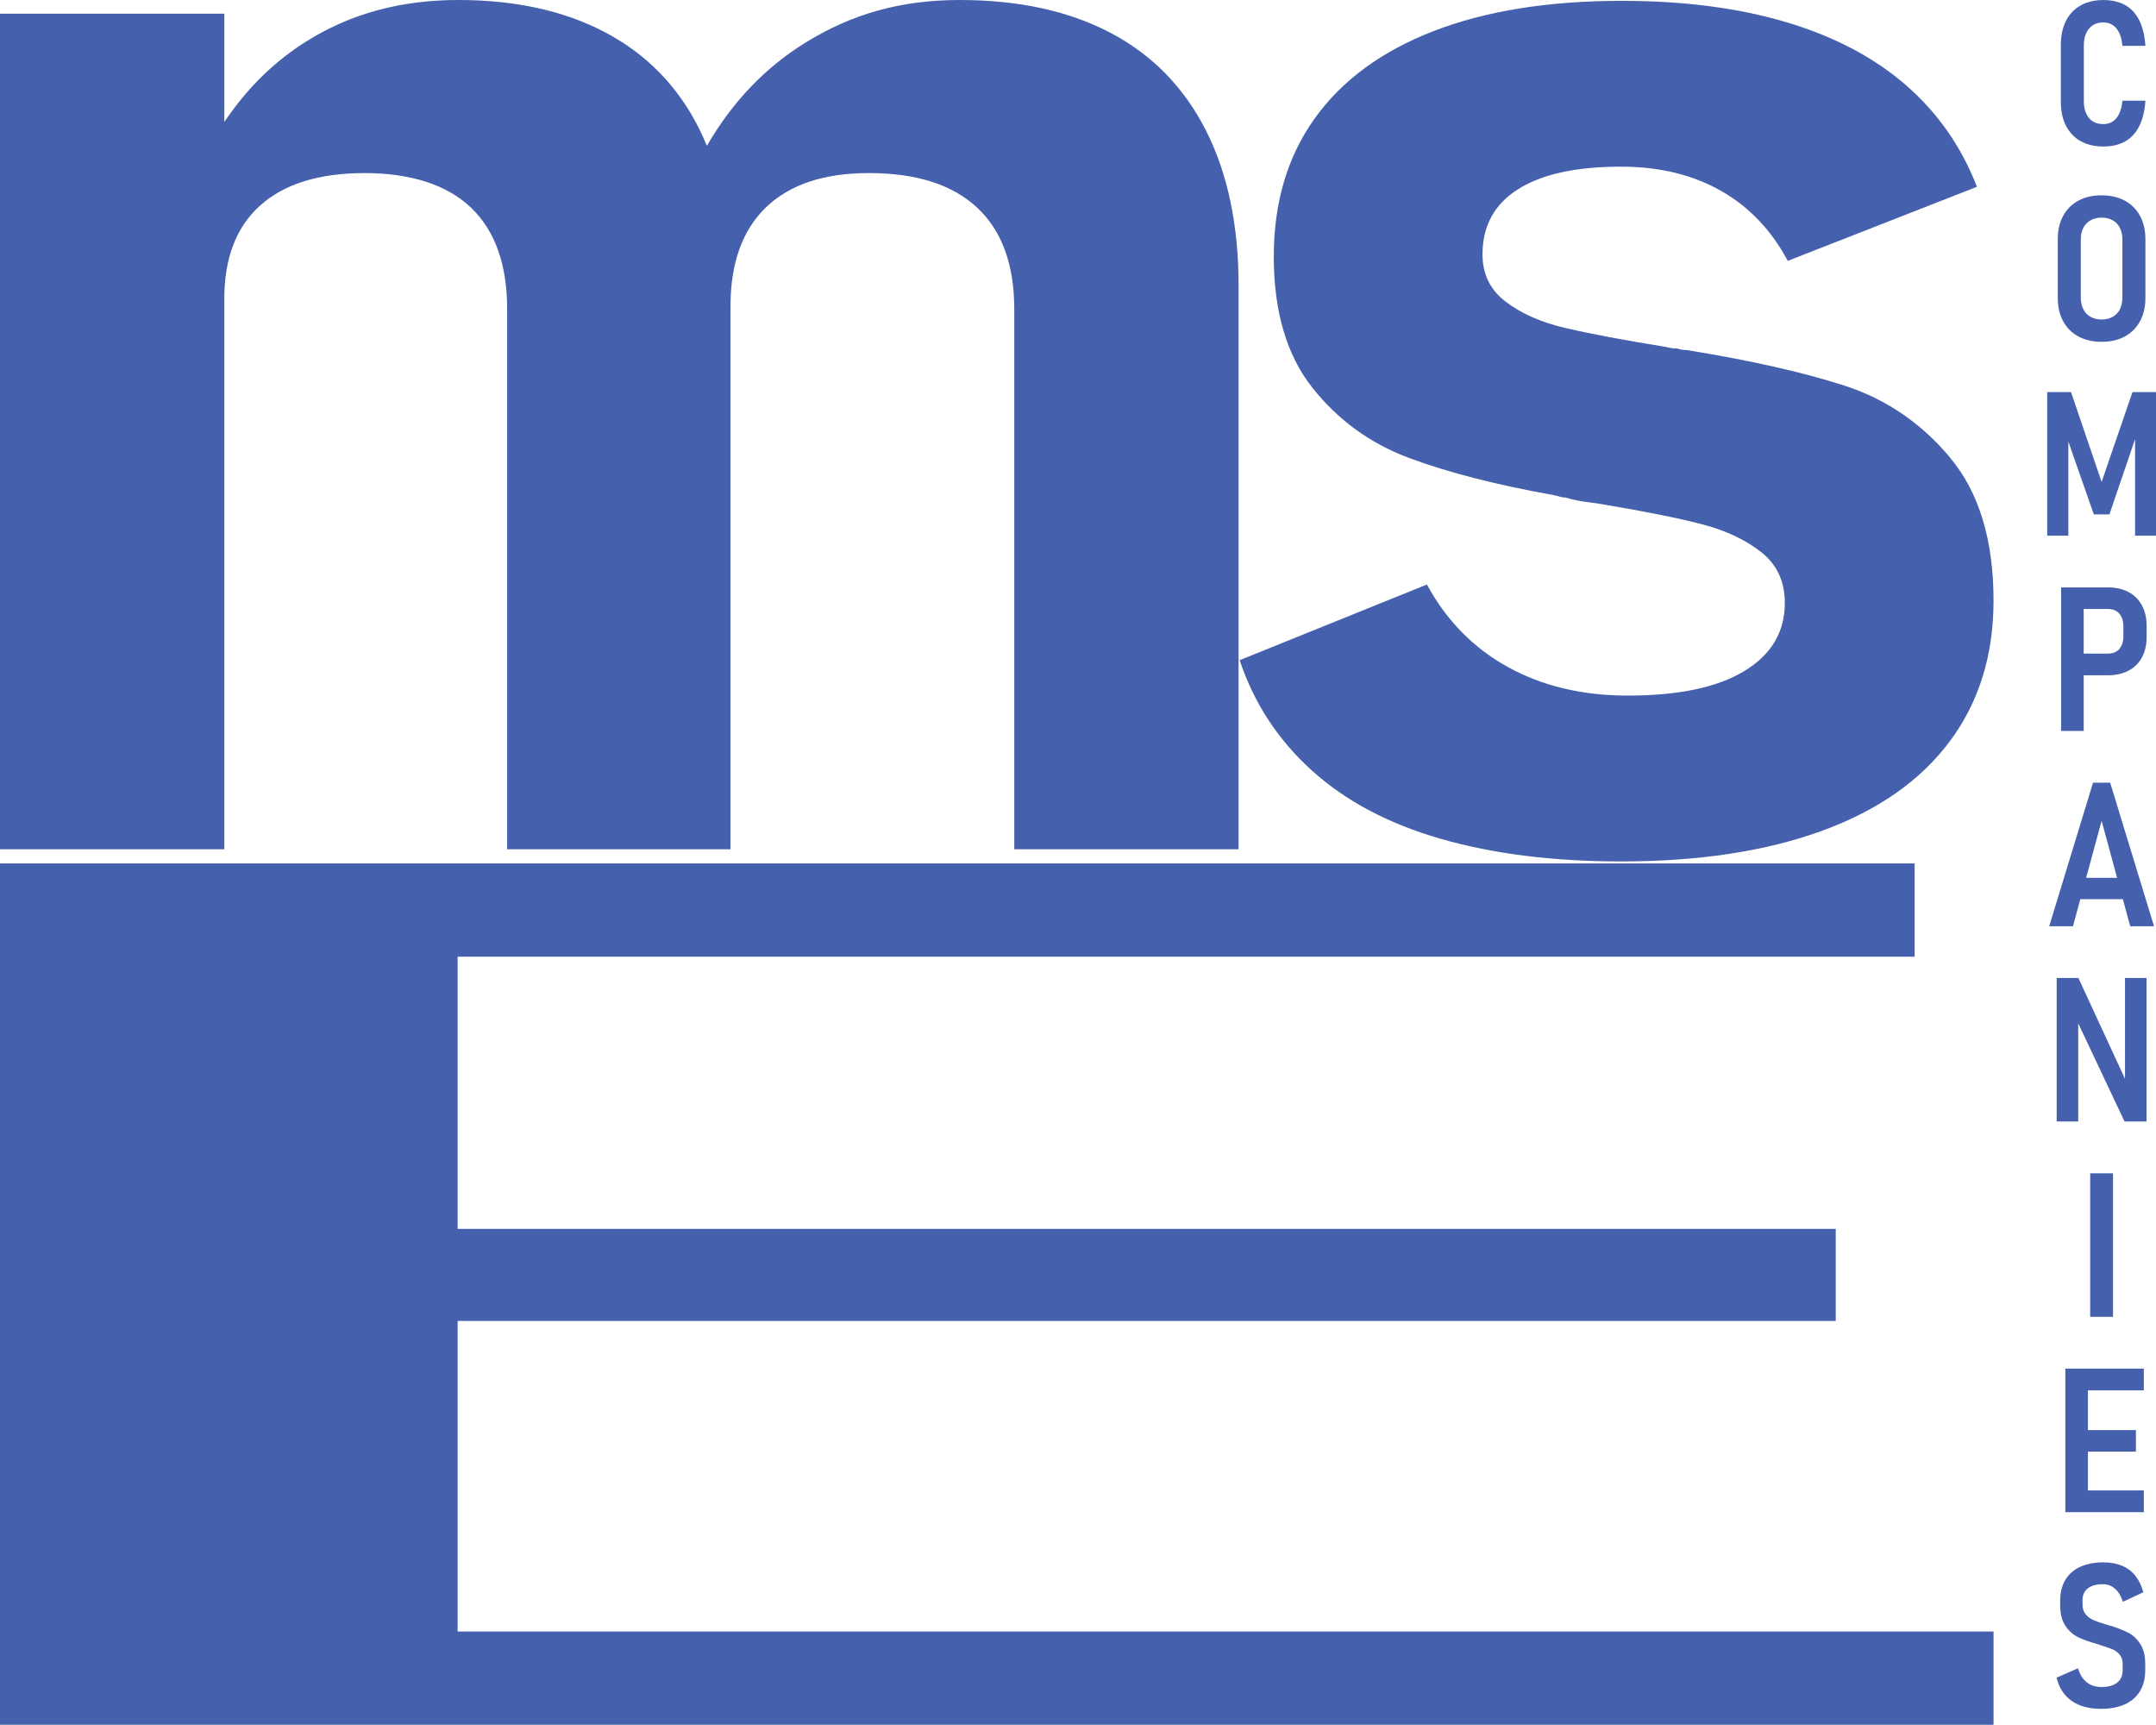 <!--?xml version="1.0" encoding="UTF-8"?-->
<svg viewBox="0 0 846 676.71" xmlns="http://www.w3.org/2000/svg" data-sanitized-data-name="Layer 1" data-name="Layer 1" id="Layer_1">
  <defs>
    <style>
      .cls-1 {
        fill: #4561ad;
        stroke-width: 0px;
      }
    </style>
  </defs>
  <g>
    <path d="M435.88,12.95c-16.33-8.63-36.1-12.95-59.32-12.95s-42.29,5.53-60.27,16.58c-15.93,9.79-28.9,23.34-38.92,40.64-.98-2.4-2.03-4.74-3.17-7.01-8.29-16.42-20.47-28.9-36.55-37.43C221.57,4.26,202.31,0,179.86,0s-41.84,5.27-58.93,15.79c-12.95,7.98-23.92,18.67-32.91,32.08V5.37H0v327.84h88.02V117.18c0-16,4.72-28.21,14.16-36.64,9.44-8.42,23.09-12.63,40.95-12.63s32.27,4.53,41.71,13.58c9.44,9.06,14.16,22.32,14.16,39.8v211.93h87.63V120.33c0-17.06,4.65-30.05,13.97-39.01,9.31-8.95,22.77-13.42,40.37-13.42,18.62,0,32.78,4.53,42.48,13.58,9.69,9.06,14.54,22.32,14.54,39.8v211.93h88.02V112.12c0-23.79-4.27-44.11-12.82-60.96-8.55-16.84-20.99-29.58-37.31-38.22Z" class="cls-1"></path>
    <path d="M765.22,179.55c-11.36-13.58-25.2-23-41.52-28.27-16.33-5.26-36.87-9.89-61.61-13.9-.51,0-1.15-.05-1.91-.16-.76-.1-1.4-.26-1.91-.47-.76,0-1.53-.05-2.3-.16-.77-.1-1.53-.26-2.3-.47-16.84-2.73-29.98-5.21-39.42-7.42-9.44-2.21-17.22-5.63-23.34-10.26-6.12-4.63-9.19-10.84-9.19-18.63,0-11.16,4.65-19.69,13.97-25.58,9.31-5.89,22.77-8.84,40.37-8.84,15.05,0,28.13,3.16,39.23,9.48,11.1,6.32,19.83,15.48,26.21,27.48l74.24-29.06c-6.12-15.79-15.44-29.11-27.94-39.95-12.5-10.84-28.13-19.05-46.88-24.64-18.75-5.58-40.25-8.37-64.48-8.37-28.83,0-53.45,3.95-73.86,11.84-20.41,7.9-35.97,19.32-46.69,34.27-10.71,14.95-16.07,33.06-16.07,54.32s5.03,38.59,15.12,51.32c10.08,12.74,22.77,21.95,38.08,27.64,15.31,5.69,34.19,10.53,56.64,14.53,1.02.21,1.85.42,2.49.63.63.21,1.34.32,2.1.32,2.8.84,5.55,1.42,8.23,1.74,2.68.32,5.17.69,7.46,1.11,16.32,2.74,29.08,5.32,38.27,7.74,9.18,2.42,16.84,6.05,22.96,10.9,6.12,4.85,9.18,11.48,9.18,19.9,0,11.37-5.3,20.27-15.88,26.69-10.59,6.43-25.83,9.63-45.73,9.63-17.86,0-33.55-3.74-47.07-11.21-13.53-7.47-24.11-18.26-31.76-32.37l-73.48,29.69c5.61,16.85,15.05,31.27,28.32,43.27,13.26,12,30.17,20.95,50.71,26.85,20.53,5.89,44.07,8.84,70.61,8.84,30.61,0,56.89-4,78.83-12,21.94-8,38.65-19.69,50.13-35.06,11.48-15.37,17.22-33.79,17.22-55.27,0-23.79-5.68-42.48-17.03-56.06Z" class="cls-1"></path>
  </g>
  <path d="M720.33,518.27H179.57v121.84h602.68v36.6H0v-337.95h751.29v36.6H179.57v106.8h540.76v36.1Z" class="cls-1"></path>
  <g>
    <path d="M816.39,55.35c2.5,1.42,5.47,2.13,8.91,2.13s6.18-.66,8.56-1.99c2.37-1.33,4.24-3.34,5.58-6.02,1.34-2.69,2.14-6,2.4-9.96h-9.03c-.18,2.02-.59,3.71-1.24,5.07-.65,1.37-1.49,2.4-2.54,3.08-1.05.68-2.29,1.03-3.74,1.03-1.58,0-2.93-.35-4.05-1.05-1.12-.7-1.99-1.72-2.62-3.06-.62-1.34-.93-2.93-.93-4.76v-22.12c0-1.83.31-3.42.93-4.74.62-1.33,1.49-2.36,2.62-3.08,1.12-.72,2.47-1.08,4.05-1.08,1.42,0,2.66.34,3.72,1.03,1.06.69,1.91,1.71,2.56,3.08.65,1.37,1.06,3.06,1.24,5.08h9.03c-.26-3.95-1.05-7.27-2.38-9.96-1.33-2.69-3.18-4.69-5.54-6.02-2.36-1.33-5.24-1.99-8.62-1.99s-6.41.71-8.91,2.13c-2.5,1.42-4.42,3.45-5.75,6.1-1.33,2.65-1.99,5.8-1.99,9.47v22.12c0,3.67.66,6.82,1.99,9.45,1.33,2.63,3.25,4.66,5.75,6.08Z" class="cls-1"></path>
    <path d="M815.55,132.02c2.58,1.39,5.62,2.09,9.1,2.09s6.52-.7,9.1-2.09,4.58-3.39,5.98-5.98c1.41-2.6,2.11-5.64,2.11-9.12v-23.09c0-3.51-.7-6.56-2.11-9.14s-3.4-4.57-5.98-5.97c-2.58-1.39-5.62-2.09-9.1-2.09s-6.52.7-9.1,2.09-4.58,3.38-5.98,5.97c-1.41,2.58-2.11,5.63-2.11,9.14v23.09c0,3.49.7,6.53,2.11,9.12,1.41,2.59,3.4,4.59,5.98,5.98ZM816.49,93.94c0-1.73.33-3.24.99-4.53s1.61-2.29,2.85-2.98c1.24-.7,2.69-1.05,4.34-1.05s3.1.35,4.34,1.05,2.18,1.69,2.83,2.98c.65,1.29.97,2.8.97,4.53v22.82c0,1.76-.32,3.28-.97,4.57-.64,1.29-1.59,2.28-2.83,2.98-1.24.7-2.69,1.04-4.34,1.04s-3.1-.35-4.34-1.04c-1.24-.7-2.19-1.69-2.85-2.98s-.99-2.81-.99-4.57v-22.82Z" class="cls-1"></path>
    <polygon points="836.78 153.83 824.66 189.08 812.65 153.83 803.31 153.83 803.31 210.16 811.6 210.16 811.6 173.23 821.6 201.83 827.72 201.83 837.79 172.28 837.79 210.16 846 210.16 846 153.83 836.78 153.83" class="cls-1"></polygon>
    <path d="M827.16,264.94c3.07,0,5.75-.6,8.02-1.78,2.27-1.19,4.03-2.91,5.27-5.15s1.86-4.88,1.86-7.9v-4.65c0-3.05-.62-5.71-1.86-7.98-1.24-2.27-2.99-4.01-5.25-5.21-2.26-1.2-4.94-1.8-8.04-1.8h-18.4v56.32h8.87v-21.85h9.53ZM827.27,238.94c1.19,0,2.24.28,3.16.83.92.56,1.61,1.36,2.07,2.4s.7,2.28.7,3.7v3.8c0,1.37-.24,2.57-.72,3.6-.48,1.03-1.17,1.82-2.07,2.36-.9.54-1.95.81-3.14.81h-9.65v-17.51h9.65Z" class="cls-1"></path>
    <path d="M821.29,307.09l-17.2,56.32h9.33l2.88-10.61h16.7l2.88,10.61h9.34l-17.2-56.32h-6.74ZM818.58,344.43l6.08-22.39,6.08,22.39h-12.16Z" class="cls-1"></path>
    <polygon points="833.84 423.29 815.55 383.71 807.03 383.71 807.03 440 815.48 440 815.48 401.5 833.65 440 842.28 440 842.28 383.71 833.84 383.71 833.84 423.29" class="cls-1"></polygon>
    <rect height="56.32" width="8.95" y="460.34" x="820.18" class="cls-1"></rect>
    <polygon points="814.37 536.97 810.42 536.97 810.42 593.3 814.37 593.3 819.29 593.3 841.22 593.3 841.22 584.77 819.29 584.77 819.29 569.55 838.12 569.55 838.12 561.1 819.29 561.1 819.29 545.49 841.22 545.49 841.22 536.97 819.29 536.97 814.37 536.97" class="cls-1"></polygon>
    <path d="M835.21,640.65c-1.82-.97-4.18-1.9-7.07-2.81-.1-.03-.21-.04-.31-.06-.1-.01-.22-.03-.35-.06-.13-.08-.26-.14-.39-.17-.13-.04-.26-.07-.39-.1-2.19-.65-3.92-1.24-5.17-1.78-1.25-.54-2.29-1.3-3.12-2.29-.83-.98-1.24-2.25-1.24-3.8v-1.78c0-1.99.69-3.52,2.07-4.61,1.38-1.08,3.35-1.63,5.91-1.63,1.81,0,3.38.58,4.73,1.74s2.39,2.88,3.14,5.15l8.02-3.72c-.7-2.56-1.74-4.71-3.14-6.47-1.39-1.76-3.14-3.07-5.25-3.95-2.11-.88-4.51-1.32-7.22-1.32-3.59,0-6.66.59-9.2,1.76-2.54,1.17-4.49,2.9-5.83,5.17-1.34,2.27-2.01,5.01-2.01,8.21v1.55c0,3.44.68,6.17,2.05,8.19,1.37,2.03,3.03,3.52,4.98,4.47,1.95.96,4.47,1.86,7.57,2.71l.47.12c.05.03.1.05.14.08.04.03.08.05.13.08,2.07.62,3.73,1.19,5,1.7s2.28,1.25,3.04,2.21c.76.95,1.14,2.17,1.14,3.64v2.48c0,2.09-.72,3.71-2.17,4.84-1.45,1.14-3.47,1.7-6.08,1.7-2.32,0-4.27-.62-5.83-1.86-1.56-1.24-2.71-3.07-3.43-5.5l-8.41,3.68c.65,2.66,1.74,4.9,3.29,6.72,1.55,1.82,3.51,3.19,5.87,4.13,2.36.93,5.09,1.39,8.19,1.39,3.69,0,6.84-.59,9.43-1.76,2.6-1.17,4.58-2.9,5.95-5.17,1.37-2.27,2.05-5.01,2.05-8.21v-2.52c0-3.23-.64-5.82-1.92-7.79-1.28-1.96-2.83-3.43-4.65-4.4Z" class="cls-1"></path>
  </g>
</svg>